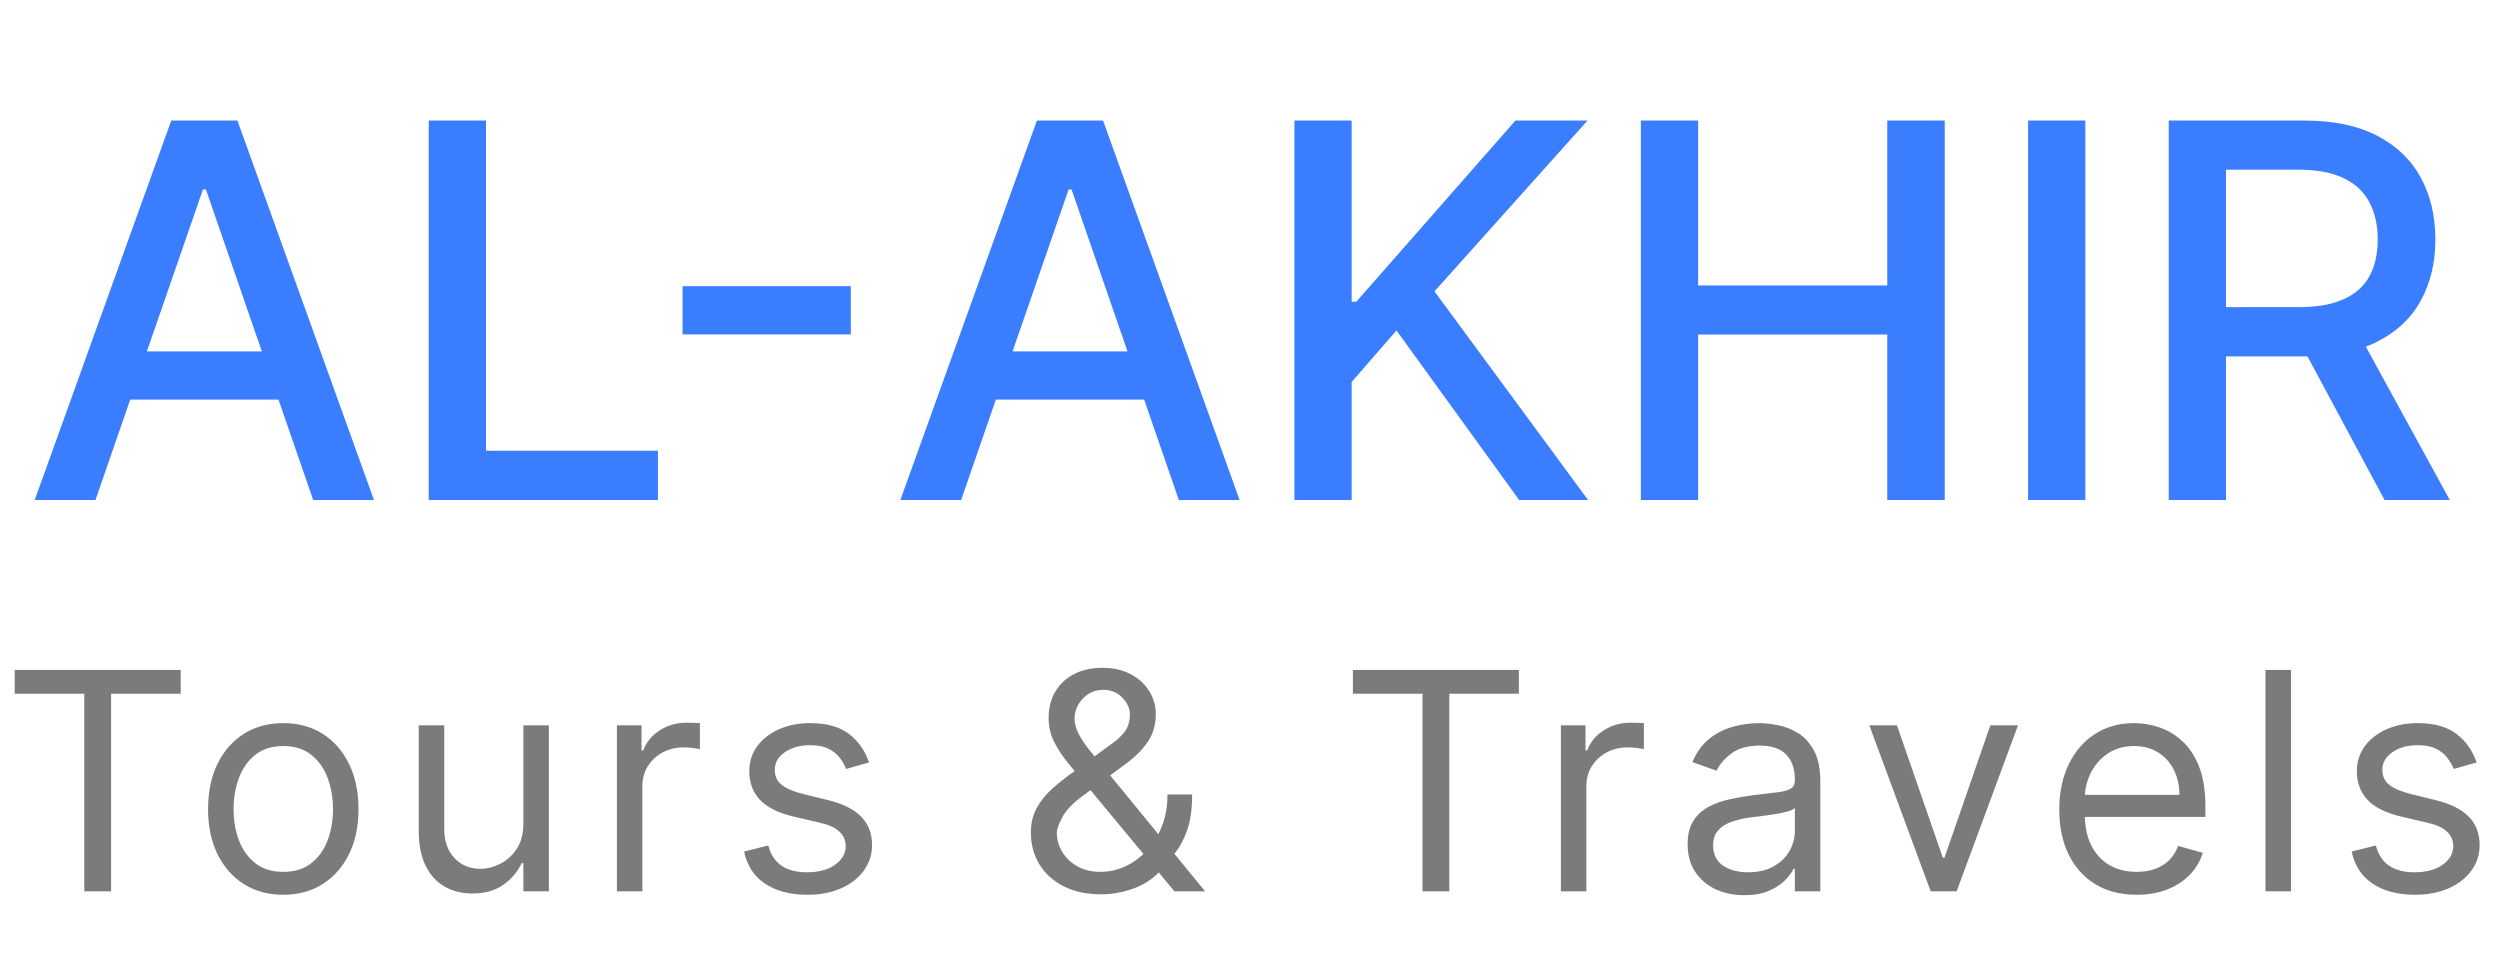 <svg width="115" height="45" viewBox="0 0 115 45" fill="none" xmlns="http://www.w3.org/2000/svg">
<path d="M4.392 23H1.597L7.878 5.545H10.921L17.202 23H14.406L9.472 8.716H9.335L4.392 23ZM4.861 16.165H13.929V18.381H4.861V16.165ZM19.722 23V5.545H22.356V20.733H30.265V23H19.722ZM39.137 13.165V15.381H31.398V13.165H39.137ZM44.212 23H41.417L47.698 5.545H50.741L57.022 23H54.227L49.292 8.716H49.156L44.212 23ZM44.681 16.165H53.749V18.381H44.681V16.165ZM59.543 23V5.545H62.176V13.881H62.389L69.71 5.545H73.026L65.986 13.403L73.051 23H69.881L64.239 15.202L62.176 17.571V23H59.543ZM75.48 23V5.545H78.114V13.131H86.815V5.545H89.457V23H86.815V15.389H78.114V23H75.48ZM95.926 5.545V23H93.293V5.545H95.926ZM99.761 23V5.545H105.983C107.335 5.545 108.457 5.778 109.349 6.244C110.247 6.71 110.918 7.355 111.361 8.179C111.804 8.997 112.026 9.943 112.026 11.017C112.026 12.085 111.801 13.026 111.352 13.838C110.909 14.645 110.239 15.273 109.341 15.722C108.449 16.171 107.327 16.395 105.974 16.395H101.261V14.128H105.736C106.588 14.128 107.281 14.006 107.815 13.761C108.355 13.517 108.75 13.162 109 12.696C109.25 12.23 109.375 11.671 109.375 11.017C109.375 10.358 109.247 9.787 108.991 9.304C108.741 8.821 108.347 8.452 107.807 8.196C107.273 7.935 106.571 7.804 105.702 7.804H102.395V23H99.761ZM108.378 15.125L112.69 23H109.69L105.463 15.125H108.378Z" fill="#3A7DFF"/>
<path d="M0.676 31.912V30.818H8.312V31.912H5.111V41H3.878V31.912H0.676ZM13.031 41.159C12.342 41.159 11.737 40.995 11.216 40.667C10.7 40.339 10.295 39.88 10.003 39.29C9.715 38.7 9.571 38.01 9.571 37.222C9.571 36.426 9.715 35.732 10.003 35.139C10.295 34.545 10.7 34.084 11.216 33.756C11.737 33.428 12.342 33.264 13.031 33.264C13.72 33.264 14.324 33.428 14.841 33.756C15.361 34.084 15.765 34.545 16.054 35.139C16.346 35.732 16.491 36.426 16.491 37.222C16.491 38.01 16.346 38.7 16.054 39.29C15.765 39.88 15.361 40.339 14.841 40.667C14.324 40.995 13.72 41.159 13.031 41.159ZM13.031 40.105C13.555 40.105 13.986 39.971 14.324 39.702C14.662 39.434 14.912 39.081 15.075 38.644C15.237 38.206 15.318 37.732 15.318 37.222C15.318 36.711 15.237 36.236 15.075 35.795C14.912 35.354 14.662 34.998 14.324 34.726C13.986 34.454 13.555 34.318 13.031 34.318C12.508 34.318 12.077 34.454 11.739 34.726C11.4 34.998 11.15 35.354 10.988 35.795C10.825 36.236 10.744 36.711 10.744 37.222C10.744 37.732 10.825 38.206 10.988 38.644C11.15 39.081 11.4 39.434 11.739 39.702C12.077 39.971 12.508 40.105 13.031 40.105ZM24.075 37.878V33.364H25.248V41H24.075V39.707H23.995C23.816 40.095 23.538 40.425 23.16 40.697C22.782 40.965 22.305 41.099 21.728 41.099C21.251 41.099 20.827 40.995 20.456 40.786C20.084 40.574 19.793 40.256 19.581 39.832C19.368 39.404 19.262 38.865 19.262 38.216V33.364H20.436V38.136C20.436 38.693 20.591 39.137 20.903 39.469C21.218 39.8 21.619 39.966 22.106 39.966C22.398 39.966 22.694 39.891 22.996 39.742C23.301 39.593 23.556 39.364 23.762 39.056C23.971 38.748 24.075 38.355 24.075 37.878ZM28.377 41V33.364H29.511V34.517H29.59C29.729 34.139 29.981 33.833 30.346 33.597C30.71 33.362 31.122 33.244 31.579 33.244C31.665 33.244 31.773 33.246 31.902 33.249C32.031 33.253 32.129 33.258 32.195 33.264V34.457C32.156 34.447 32.064 34.432 31.922 34.413C31.783 34.389 31.635 34.378 31.479 34.378C31.108 34.378 30.777 34.456 30.485 34.611C30.197 34.764 29.968 34.976 29.799 35.248C29.633 35.516 29.55 35.823 29.55 36.168V41H28.377ZM39.975 35.074L38.921 35.372C38.855 35.197 38.757 35.026 38.628 34.86C38.502 34.691 38.33 34.552 38.111 34.443C37.892 34.333 37.612 34.278 37.271 34.278C36.803 34.278 36.414 34.386 36.102 34.602C35.794 34.814 35.64 35.084 35.64 35.412C35.64 35.704 35.746 35.934 35.958 36.103C36.17 36.272 36.502 36.413 36.953 36.526L38.086 36.804C38.769 36.97 39.278 37.223 39.612 37.565C39.947 37.903 40.114 38.339 40.114 38.872C40.114 39.31 39.989 39.701 39.737 40.045C39.488 40.39 39.14 40.662 38.693 40.861C38.245 41.06 37.725 41.159 37.132 41.159C36.353 41.159 35.708 40.99 35.197 40.652C34.687 40.314 34.364 39.82 34.228 39.17L35.342 38.892C35.448 39.303 35.648 39.611 35.943 39.817C36.242 40.022 36.631 40.125 37.112 40.125C37.658 40.125 38.093 40.009 38.414 39.777C38.739 39.542 38.901 39.26 38.901 38.932C38.901 38.667 38.809 38.445 38.623 38.266C38.437 38.083 38.152 37.947 37.768 37.858L36.495 37.56C35.796 37.394 35.282 37.137 34.954 36.789C34.629 36.438 34.467 35.999 34.467 35.472C34.467 35.041 34.588 34.66 34.83 34.328C35.075 33.997 35.408 33.736 35.829 33.548C36.253 33.359 36.734 33.264 37.271 33.264C38.026 33.264 38.62 33.43 39.05 33.761C39.485 34.093 39.793 34.53 39.975 35.074ZM50.662 41.139C49.992 41.139 49.415 41.017 48.931 40.771C48.448 40.526 48.075 40.19 47.813 39.762C47.551 39.334 47.42 38.846 47.42 38.295C47.42 37.871 47.51 37.495 47.689 37.167C47.871 36.836 48.121 36.529 48.439 36.247C48.761 35.962 49.13 35.677 49.548 35.392L51.02 34.298C51.308 34.109 51.538 33.907 51.711 33.692C51.886 33.476 51.974 33.195 51.974 32.847C51.974 32.588 51.86 32.338 51.631 32.096C51.406 31.854 51.109 31.733 50.741 31.733C50.483 31.733 50.254 31.799 50.055 31.932C49.859 32.061 49.705 32.227 49.593 32.429C49.483 32.628 49.429 32.833 49.429 33.045C49.429 33.284 49.493 33.526 49.623 33.771C49.755 34.013 49.922 34.262 50.125 34.517C50.33 34.769 50.542 35.028 50.761 35.293L55.434 41H54.022L50.164 36.347C49.806 35.916 49.482 35.525 49.19 35.173C48.898 34.822 48.666 34.476 48.494 34.134C48.322 33.793 48.236 33.423 48.236 33.026C48.236 32.568 48.337 32.167 48.539 31.822C48.744 31.474 49.031 31.204 49.399 31.012C49.77 30.817 50.204 30.719 50.701 30.719C51.212 30.719 51.651 30.818 52.019 31.017C52.387 31.213 52.67 31.473 52.869 31.798C53.068 32.119 53.167 32.469 53.167 32.847C53.167 33.334 53.046 33.756 52.804 34.114C52.562 34.472 52.233 34.805 51.815 35.114L49.787 36.625C49.329 36.963 49.019 37.291 48.857 37.609C48.694 37.928 48.613 38.156 48.613 38.295C48.613 38.614 48.696 38.91 48.862 39.185C49.028 39.461 49.261 39.682 49.563 39.852C49.864 40.021 50.218 40.105 50.622 40.105C51.006 40.105 51.381 40.024 51.745 39.861C52.11 39.696 52.44 39.457 52.735 39.146C53.033 38.834 53.268 38.459 53.441 38.022C53.616 37.584 53.704 37.092 53.704 36.545H54.838C54.838 37.222 54.76 37.773 54.604 38.201C54.448 38.629 54.273 38.963 54.077 39.205C53.882 39.447 53.724 39.628 53.605 39.747C53.565 39.797 53.529 39.847 53.495 39.896C53.462 39.946 53.426 39.996 53.386 40.045C53.058 40.413 52.644 40.688 52.143 40.871C51.643 41.05 51.149 41.139 50.662 41.139ZM62.233 31.912V30.818H69.869V31.912H66.668V41H65.435V31.912H62.233ZM71.8 41V33.364H72.934V34.517H73.013C73.152 34.139 73.404 33.833 73.769 33.597C74.133 33.362 74.544 33.244 75.002 33.244C75.088 33.244 75.196 33.246 75.325 33.249C75.454 33.253 75.552 33.258 75.618 33.264V34.457C75.579 34.447 75.487 34.432 75.345 34.413C75.206 34.389 75.058 34.378 74.902 34.378C74.531 34.378 74.2 34.456 73.908 34.611C73.62 34.764 73.391 34.976 73.222 35.248C73.056 35.516 72.973 35.823 72.973 36.168V41H71.8ZM80.236 41.179C79.752 41.179 79.313 41.088 78.919 40.906C78.524 40.72 78.211 40.453 77.979 40.105C77.747 39.754 77.631 39.33 77.631 38.832C77.631 38.395 77.717 38.04 77.89 37.769C78.062 37.493 78.292 37.278 78.581 37.122C78.869 36.966 79.187 36.85 79.535 36.774C79.887 36.695 80.24 36.632 80.594 36.585C81.058 36.526 81.434 36.481 81.723 36.451C82.014 36.418 82.227 36.363 82.359 36.287C82.495 36.211 82.563 36.078 82.563 35.889V35.849C82.563 35.359 82.429 34.978 82.16 34.706C81.895 34.434 81.492 34.298 80.952 34.298C80.392 34.298 79.953 34.421 79.635 34.666C79.317 34.911 79.093 35.173 78.963 35.452L77.85 35.054C78.049 34.59 78.314 34.229 78.645 33.97C78.98 33.708 79.345 33.526 79.739 33.423C80.137 33.317 80.528 33.264 80.912 33.264C81.158 33.264 81.439 33.294 81.758 33.354C82.079 33.41 82.389 33.528 82.687 33.707C82.989 33.886 83.239 34.156 83.438 34.517C83.637 34.878 83.736 35.362 83.736 35.969V41H82.563V39.966H82.503C82.424 40.132 82.291 40.309 82.106 40.498C81.92 40.687 81.673 40.847 81.365 40.98C81.057 41.113 80.68 41.179 80.236 41.179ZM80.415 40.125C80.879 40.125 81.27 40.034 81.588 39.852C81.91 39.669 82.152 39.434 82.314 39.146C82.48 38.857 82.563 38.554 82.563 38.236V37.162C82.513 37.222 82.404 37.276 82.235 37.326C82.069 37.372 81.877 37.414 81.658 37.45C81.443 37.483 81.232 37.513 81.027 37.54C80.825 37.563 80.66 37.583 80.535 37.599C80.23 37.639 79.945 37.704 79.679 37.793C79.418 37.88 79.206 38.01 79.043 38.186C78.884 38.358 78.804 38.594 78.804 38.892C78.804 39.3 78.955 39.608 79.257 39.817C79.562 40.022 79.948 40.125 80.415 40.125ZM92.829 33.364L90.005 41H88.812L85.988 33.364H87.26L89.368 39.449H89.448L91.556 33.364H92.829ZM98.286 41.159C97.55 41.159 96.915 40.997 96.382 40.672C95.851 40.344 95.442 39.886 95.153 39.3C94.868 38.71 94.726 38.024 94.726 37.242C94.726 36.459 94.868 35.77 95.153 35.173C95.442 34.573 95.843 34.106 96.357 33.771C96.874 33.433 97.477 33.264 98.166 33.264C98.564 33.264 98.957 33.331 99.344 33.463C99.732 33.596 100.085 33.811 100.403 34.109C100.722 34.404 100.975 34.795 101.164 35.283C101.353 35.77 101.448 36.37 101.448 37.082V37.58H95.561V36.565H100.254C100.254 36.135 100.168 35.75 99.996 35.412C99.827 35.074 99.585 34.807 99.27 34.611C98.958 34.416 98.591 34.318 98.166 34.318C97.699 34.318 97.295 34.434 96.953 34.666C96.615 34.895 96.355 35.193 96.173 35.561C95.99 35.929 95.899 36.323 95.899 36.744V37.42C95.899 37.997 95.999 38.486 96.198 38.887C96.4 39.285 96.68 39.588 97.038 39.797C97.396 40.002 97.812 40.105 98.286 40.105C98.594 40.105 98.872 40.062 99.121 39.976C99.373 39.886 99.59 39.754 99.772 39.578C99.954 39.399 100.095 39.177 100.195 38.912L101.328 39.23C101.209 39.615 101.008 39.953 100.727 40.244C100.445 40.533 100.097 40.758 99.683 40.92C99.268 41.08 98.803 41.159 98.286 41.159ZM105.386 30.818V41H104.212V30.818H105.386ZM113.924 35.074L112.87 35.372C112.803 35.197 112.706 35.026 112.576 34.86C112.45 34.691 112.278 34.552 112.059 34.443C111.841 34.333 111.56 34.278 111.219 34.278C110.752 34.278 110.362 34.386 110.051 34.602C109.743 34.814 109.588 35.084 109.588 35.412C109.588 35.704 109.694 35.934 109.907 36.103C110.119 36.272 110.45 36.413 110.901 36.526L112.034 36.804C112.717 36.97 113.226 37.223 113.561 37.565C113.895 37.903 114.063 38.339 114.063 38.872C114.063 39.31 113.937 39.701 113.685 40.045C113.436 40.39 113.088 40.662 112.641 40.861C112.194 41.06 111.673 41.159 111.08 41.159C110.301 41.159 109.656 40.99 109.146 40.652C108.636 40.314 108.312 39.82 108.176 39.17L109.29 38.892C109.396 39.303 109.597 39.611 109.892 39.817C110.19 40.022 110.579 40.125 111.06 40.125C111.607 40.125 112.041 40.009 112.363 39.777C112.687 39.542 112.85 39.26 112.85 38.932C112.85 38.667 112.757 38.445 112.571 38.266C112.386 38.083 112.101 37.947 111.716 37.858L110.444 37.56C109.744 37.394 109.23 37.137 108.902 36.789C108.578 36.438 108.415 35.999 108.415 35.472C108.415 35.041 108.536 34.66 108.778 34.328C109.023 33.997 109.356 33.736 109.777 33.548C110.202 33.359 110.682 33.264 111.219 33.264C111.975 33.264 112.568 33.43 112.999 33.761C113.433 34.093 113.741 34.53 113.924 35.074Z" fill="#7B7B7B"/>
</svg>
